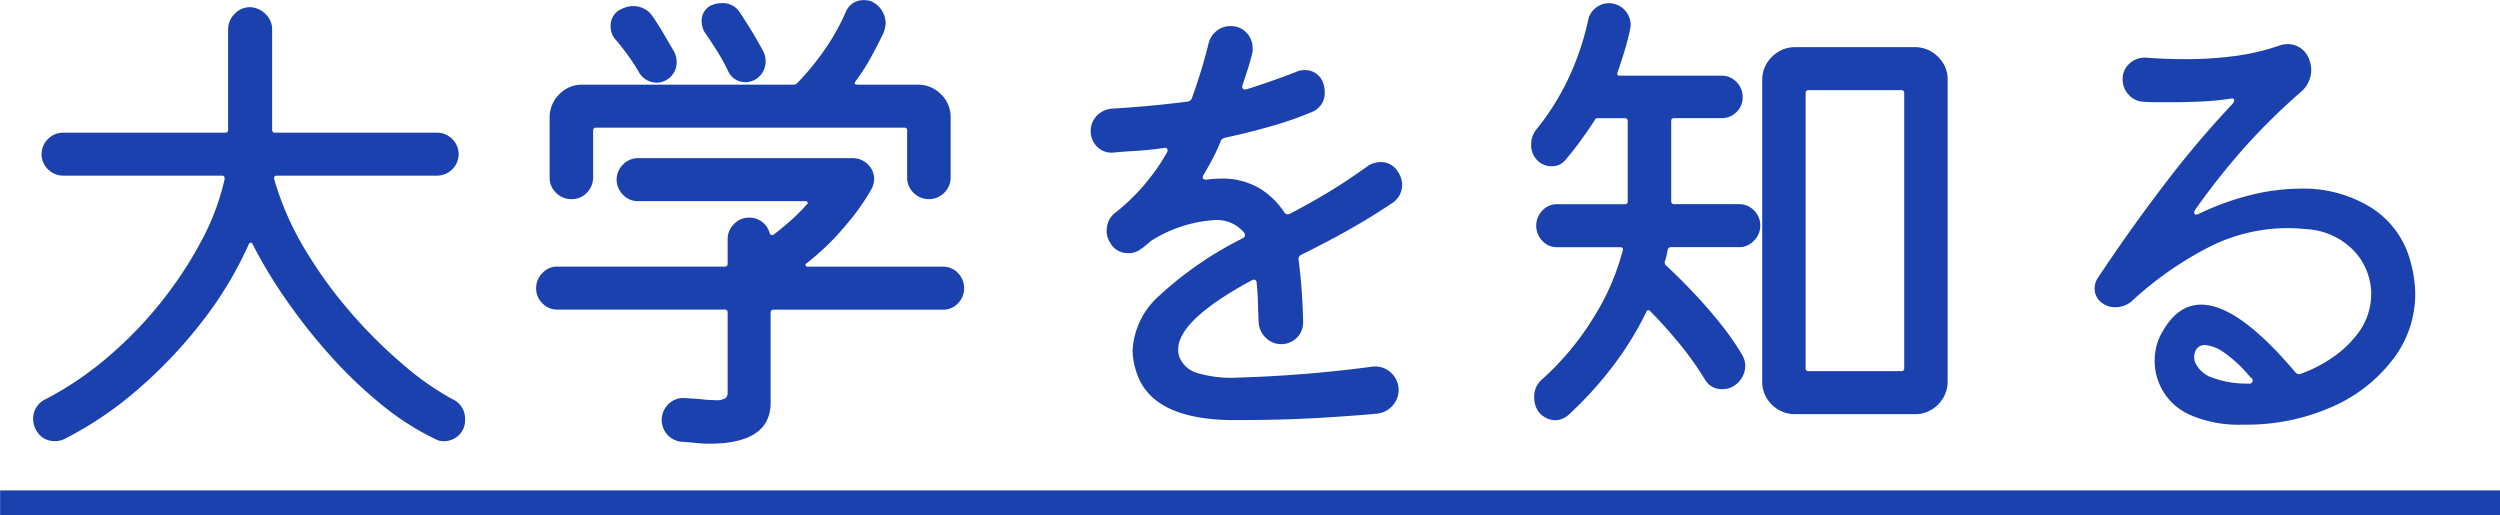 <svg xmlns="http://www.w3.org/2000/svg" width="224.996" height="46.375" viewBox="0 0 224.996 46.375">
  <defs>
    <style>
      .cls-1 {
        fill: #1b41af;
        fill-rule: evenodd;
      }
    </style>
  </defs>
  <path id="ttl_about.svg" class="cls-1" d="M880.738,985.878a43.43,43.43,0,0,1-4.68-4.613,39.758,39.758,0,0,1-4.185-5.715,26.448,26.448,0,0,1-2.813-6.322q-0.135-.45.18-0.45h14.4a1.939,1.939,0,0,0,1.395-.563,1.9,1.9,0,0,0,0-2.745,1.947,1.947,0,0,0-1.395-.562H869.105a0.239,0.239,0,0,1-.27-0.27v-9.045a1.854,1.854,0,0,0-.585-1.35,2.076,2.076,0,0,0-1.395-.63,1.87,1.87,0,0,0-1.395.607,1.93,1.93,0,0,0-.585,1.373v9.045a0.239,0.239,0,0,1-.27.27H850.07a1.947,1.947,0,0,0-1.4.562,1.9,1.9,0,0,0,0,2.745,1.939,1.939,0,0,0,1.4.563h14.22a0.221,0.221,0,0,1,.27.225v0.09a21.912,21.912,0,0,1-2.092,5.557,35.212,35.212,0,0,1-3.668,5.558,35.746,35.746,0,0,1-4.815,4.95,29.419,29.419,0,0,1-5.535,3.735,1.944,1.944,0,0,0-1.125,1.845,2.125,2.125,0,0,0,.9,1.642,2.006,2.006,0,0,0,1.035.293,1.905,1.905,0,0,0,.855-0.18,32.475,32.475,0,0,0,6.5-4.365,41.606,41.606,0,0,0,5.827-6.1,33.58,33.58,0,0,0,4.275-7.042,0.256,0.256,0,0,1,.2-0.18,0.165,0.165,0,0,1,.157.135,43.234,43.234,0,0,0,3.06,5.062,51.377,51.377,0,0,0,3.96,5,40.1,40.1,0,0,0,4.568,4.365,24.11,24.11,0,0,0,4.882,3.128,1.53,1.53,0,0,0,.765.18,1.922,1.922,0,0,0,1.3-.518,1.794,1.794,0,0,0,.585-1.417,1.888,1.888,0,0,0-1.125-1.845A24.944,24.944,0,0,1,880.738,985.878Zm16.425-15.57a1.947,1.947,0,0,0,.562-1.395v-4.185a0.239,0.239,0,0,1,.27-0.27h27.72a0.239,0.239,0,0,1,.27.27v4.185a1.881,1.881,0,0,0,.585,1.417,1.939,1.939,0,0,0,1.395.563,1.96,1.96,0,0,0,1.935-1.98v-5.355a2.835,2.835,0,0,0-.877-2.115,2.9,2.9,0,0,0-2.093-.855h-5.4q-0.4,0-.18-0.315a18.9,18.9,0,0,0,1.35-2.093q0.585-1.056,1.125-2.182a2.516,2.516,0,0,0,.225-0.945,2.14,2.14,0,0,0-.292-1.058,2,2,0,0,0-.788-0.787,0.99,0.99,0,0,0-.4-0.18,2.289,2.289,0,0,0-.45-0.045,1.706,1.706,0,0,0-1.665,1.08,19.731,19.731,0,0,1-1.89,3.375,24.064,24.064,0,0,1-2.475,3.015,0.432,0.432,0,0,1-.315.135H896.78a2.835,2.835,0,0,0-2.115.877,2.9,2.9,0,0,0-.855,2.093v5.355a1.881,1.881,0,0,0,.585,1.417,1.939,1.939,0,0,0,1.395.563A1.834,1.834,0,0,0,897.163,970.308Zm14.332-9.945a1.844,1.844,0,0,0,.81-0.225,1.89,1.89,0,0,0,.945-1.71,1.916,1.916,0,0,0-.225-0.855q-0.45-.855-1.012-1.778t-1.1-1.732a1.817,1.817,0,0,0-1.62-.81,2.219,2.219,0,0,0-1.08.27,1.528,1.528,0,0,0-.72,1.395,1.9,1.9,0,0,0,.09.562,1.541,1.541,0,0,0,.27.518q0.495,0.72,1.035,1.575a17.277,17.277,0,0,1,.99,1.8,1.683,1.683,0,0,0,1.62.99h0Zm-8.01.045a1.827,1.827,0,0,0,1.755-1.89,2,2,0,0,0-.225-0.9q-0.45-.765-0.922-1.575t-0.968-1.53a2.051,2.051,0,0,0-1.845-.99,1.839,1.839,0,0,0-.585.09,4.124,4.124,0,0,0-.54.225,1.61,1.61,0,0,0-.855,1.485,1.74,1.74,0,0,0,.45,1.215q0.54,0.63,1.08,1.372t0.99,1.508a1.837,1.837,0,0,0,1.665.99h0Zm15.368,14.58a23.054,23.054,0,0,0,1.732-1.89,19.81,19.81,0,0,0,2.16-3.06,1.977,1.977,0,0,0,.27-0.945,1.822,1.822,0,0,0-.562-1.328,1.928,1.928,0,0,0-1.418-.562h-19.26a1.829,1.829,0,0,0-1.372.585,1.9,1.9,0,0,0,0,2.7,1.829,1.829,0,0,0,1.372.585h15.03a0.215,0.215,0,0,1,.225.112,0.162,0.162,0,0,1-.09.2,16.308,16.308,0,0,1-1.44,1.44q-0.765.675-1.53,1.26a0.231,0.231,0,0,1-.36-0.135,1.909,1.909,0,0,0-.675-1.013,1.863,1.863,0,0,0-1.17-.382,1.829,1.829,0,0,0-1.372.585,1.887,1.887,0,0,0-.563,1.35v2.2a0.239,0.239,0,0,1-.27.27H894.485a1.779,1.779,0,0,0-1.327.585,1.887,1.887,0,0,0-.563,1.35,1.861,1.861,0,0,0,.563,1.372,1.809,1.809,0,0,0,1.327.563H909.56a0.239,0.239,0,0,1,.27.27v7.2a0.669,0.669,0,0,1-.18.5,1.641,1.641,0,0,1-.99.18,10.377,10.377,0,0,1-1.08-.068q-0.63-.067-1.53-0.112a1.873,1.873,0,0,0-1.507.5,1.975,1.975,0,0,0,1.057,3.42q0.72,0.043,1.35.112a11.416,11.416,0,0,0,1.215.068q5.535,0,5.535-3.69v-8.1a0.239,0.239,0,0,1,.27-0.27h15.255a1.815,1.815,0,0,0,1.328-.563,1.957,1.957,0,0,0,0-2.745,1.822,1.822,0,0,0-1.328-.562h-12.15a0.212,0.212,0,0,1-.225-0.113,0.161,0.161,0,0,1,.09-0.2A22.171,22.171,0,0,0,918.853,974.988Zm36.832,11.97a10.828,10.828,0,0,1-3.69-.45,2.473,2.473,0,0,1-1.485-1.35,2.038,2.038,0,0,1-.135-0.72q0-2.655,6.57-6.21a0.381,0.381,0,0,1,.36-0.068,0.3,0.3,0,0,1,.135.293q0.09,0.81.113,1.687t0.067,1.823a2.076,2.076,0,0,0,.63,1.395,1.983,1.983,0,0,0,2.813,0,1.947,1.947,0,0,0,.562-1.395q-0.045-1.845-.157-3.195t-0.248-2.385a0.428,0.428,0,0,1,.27-0.5q1.62-.81,2.88-1.485t2.52-1.418q1.26-.742,2.745-1.732a1.942,1.942,0,0,0,.9-1.665,2.152,2.152,0,0,0-.36-1.125,1.768,1.768,0,0,0-1.62-.9,2.152,2.152,0,0,0-1.125.36q-1.935,1.395-3.667,2.43t-3.308,1.845a0.371,0.371,0,0,1-.54-0.135,7.049,7.049,0,0,0-2.25-2.16,6.614,6.614,0,0,0-3.51-.855c-0.18,0-.368.008-0.562,0.022s-0.4.038-.608,0.068q-0.4.045-.4-0.225a0.789,0.789,0,0,1,.09-0.225q0.405-.675.81-1.44a14.924,14.924,0,0,0,.72-1.575,0.56,0.56,0,0,1,.45-0.315q2.07-.45,4.05-1.013a31.959,31.959,0,0,0,3.69-1.282,1.831,1.831,0,0,0,1.17-1.845,2.422,2.422,0,0,0-.135-0.765,1.706,1.706,0,0,0-1.665-1.17,1.786,1.786,0,0,0-.81.18q-1.035.4-2.137,0.787t-2.228.743q-0.45.135-.45-0.27a0.091,0.091,0,0,1,.023-0.068,0.093,0.093,0,0,0,.022-0.067q0.225-.675.45-1.373t0.4-1.417a0.849,0.849,0,0,0,.045-0.27V957.3a2.012,2.012,0,0,0-.54-1.373,1.884,1.884,0,0,0-1.485-.607,1.912,1.912,0,0,0-1.215.427,2.044,2.044,0,0,0-.72,1.1q-0.315,1.3-.7,2.542t-0.788,2.363a0.466,0.466,0,0,1-.4.36q-1.755.225-3.465,0.382t-3.285.248a2.126,2.126,0,0,0-1.395.607,2.01,2.01,0,0,0,0,2.835,1.845,1.845,0,0,0,1.44.518q0.945-.09,2.093-0.158t2.407-.247q0.4-.09.4,0.225a0.789,0.789,0,0,1-.09.225,18.6,18.6,0,0,1-4.545,5.31,1.864,1.864,0,0,0-.652.765,2.178,2.178,0,0,0-.2.9,1.835,1.835,0,0,0,.315,1.08,1.752,1.752,0,0,0,1.62.945,1.635,1.635,0,0,0,1.125-.36,2.882,2.882,0,0,0,.383-0.27c0.1-.09.217-0.18,0.337-0.27a1.655,1.655,0,0,1,.4-0.315,12.1,12.1,0,0,1,5.49-1.755,3.18,3.18,0,0,1,2.655,1.08q0.315,0.36-.135.585a32.417,32.417,0,0,0-7.47,5.152,7.055,7.055,0,0,0-2.385,4.928,6.307,6.307,0,0,0,.36,1.98q1.4,4.275,8.82,4.275,4.275,0,7.628-.2t5.2-.382a2.147,2.147,0,0,0,1.373-.7,2.1,2.1,0,0,0-.135-2.992,2.061,2.061,0,0,0-1.643-.54,116.711,116.711,0,0,1-12.2.99h0Zm39.06-23.085a0.239,0.239,0,0,1,.27-0.27h4.275a1.867,1.867,0,0,0,1.33-.54,1.81,1.81,0,0,0,.56-1.35,1.888,1.888,0,0,0-.56-1.373,1.833,1.833,0,0,0-1.33-.562h-9.18q-0.315,0-.18-0.315,0.36-1.035.653-2.025t0.472-1.845a1.365,1.365,0,0,0,.045-0.4,1.958,1.958,0,0,0-1.98-1.935,1.852,1.852,0,0,0-1.17.427,1.824,1.824,0,0,0-.675,1.1,24.38,24.38,0,0,1-1.755,5.2,22.5,22.5,0,0,1-2.925,4.658,2.153,2.153,0,0,0-.45,1.35,1.922,1.922,0,0,0,.5,1.35,1.761,1.761,0,0,0,1.35.585,1.5,1.5,0,0,0,1.215-.54q0.765-.9,1.418-1.8t1.237-1.8a0.275,0.275,0,0,1,.315-0.18h2.385a0.239,0.239,0,0,1,.27.27v7.2a0.239,0.239,0,0,1-.27.27h-6.075a1.761,1.761,0,0,0-1.35.585,1.958,1.958,0,0,0,0,2.7,1.761,1.761,0,0,0,1.35.585h5.67q0.315,0,.225.315a21.771,21.771,0,0,1-2.677,6.1,25.09,25.09,0,0,1-4.568,5.468,2.023,2.023,0,0,0-.72,1.665,2.284,2.284,0,0,0,.09.63,2.076,2.076,0,0,0,.27.585,1.966,1.966,0,0,0,1.53.81,1.865,1.865,0,0,0,1.215-.5,32.952,32.952,0,0,0,3.713-4.028,29.033,29.033,0,0,0,3.262-5.2q0.135-.315.36-0.09,1.17,1.17,2.5,2.767a29.327,29.327,0,0,1,2.407,3.353,1.73,1.73,0,0,0,1.575.9,1.873,1.873,0,0,0,1.085-.315,2.179,2.179,0,0,0,.99-1.8,2.068,2.068,0,0,0-.32-1.035,23.642,23.642,0,0,0-1.935-2.768q-1.17-1.461-2.452-2.812t-2.408-2.385a0.4,0.4,0,0,1-.135-0.36,3.515,3.515,0,0,0,.158-0.518c0.045-.194.082-0.382,0.112-0.562a0.294,0.294,0,0,1,.27-0.225h6.17a1.774,1.774,0,0,0,1.32-.585,1.878,1.878,0,0,0,.57-1.35,1.858,1.858,0,0,0-.57-1.373,1.811,1.811,0,0,0-1.32-.562h-5.855a0.239,0.239,0,0,1-.27-0.27v-7.2Zm9.065-5.783a2.87,2.87,0,0,0-.87,2.093v27.09a2.847,2.847,0,0,0,.87,2.115,2.92,2.92,0,0,0,2.1.855h10.75a2.862,2.862,0,0,0,2.12-.878,2.929,2.929,0,0,0,.85-2.092v-27.09a2.819,2.819,0,0,0-.88-2.115,2.881,2.881,0,0,0-2.09-.855h-10.75A2.881,2.881,0,0,0,1003.81,958.09Zm3.04,3.263a0.239,0.239,0,0,1,.27-0.27h8.33a0.239,0.239,0,0,1,.27.27V986.1a0.239,0.239,0,0,1-.27.27h-8.33a0.239,0.239,0,0,1-.27-0.27v-24.75Zm47.36,28.237a13.834,13.834,0,0,0,5.49-4.275,9.626,9.626,0,0,0,2.01-5.917,11.413,11.413,0,0,0-.5-3.15,8.151,8.151,0,0,0-3.46-4.59,11.535,11.535,0,0,0-6.44-1.71,18.692,18.692,0,0,0-4.27.54,23.928,23.928,0,0,0-4.77,1.71c-0.31.15-.45,0.105-0.45-0.135a0.556,0.556,0,0,1,.09-0.225,65.464,65.464,0,0,1,4.38-5.535,56.6,56.6,0,0,1,5.16-5.085,2.6,2.6,0,0,0,.9-1.98,2.7,2.7,0,0,0-.23-1.035,2.026,2.026,0,0,0-1.98-1.26,1.86,1.86,0,0,0-.67.135,21.02,21.02,0,0,1-4.08.945,33.824,33.824,0,0,1-4.34.27c-1.14,0-2.33-.045-3.55-0.135a1.991,1.991,0,0,0-1.49.517,1.822,1.822,0,0,0-.63,1.418,1.986,1.986,0,0,0,.54,1.4,1.862,1.862,0,0,0,1.31.63c0.38,0.03.79,0.045,1.21,0.045h1.22c0.95,0,1.91-.023,2.85-0.068a23.484,23.484,0,0,0,2.55-.247c0.23-.06.36,0,0.36,0.18a1.09,1.09,0,0,1-.14.27,89.393,89.393,0,0,0-6.23,7.38q-3.09,4.05-5.92,8.325a1.587,1.587,0,0,0-.27.9,1.555,1.555,0,0,0,.77,1.395,1.877,1.877,0,0,0,1.12.315,2.239,2.239,0,0,0,1.4-.5,31.344,31.344,0,0,1,7.17-5,15.741,15.741,0,0,1,6.82-1.62c0.3,0,.59.008,0.86,0.022s0.55,0.038.85,0.068a6.4,6.4,0,0,1,4.43,2.047,5.7,5.7,0,0,1,1.47,3.758,5.926,5.926,0,0,1-1.08,3.42,9.528,9.528,0,0,1-2.19,2.182,12.409,12.409,0,0,1-3.03,1.6,0.42,0.42,0,0,1-.54-0.135c-3.42-4.05-6.25-6.075-8.46-6.075q-2.13,0-3.51,2.475a4.63,4.63,0,0,0-.5,1.192,5.325,5.325,0,0,0-.18,1.418,5.3,5.3,0,0,0,3.24,4.86,10.945,10.945,0,0,0,4.73.855A18.966,18.966,0,0,0,1054.21,989.59ZM1043.57,987a2.622,2.622,0,0,1-1.66-1.4,0.9,0.9,0,0,1-.07-0.27,1.229,1.229,0,0,1-.02-0.27,1.156,1.156,0,0,1,.24-0.72,0.9,0.9,0,0,1,.75-0.315,3.44,3.44,0,0,1,1.64.63,12.077,12.077,0,0,1,2.45,2.295,0.285,0.285,0,0,1-.18.54A8.9,8.9,0,0,1,1043.57,987ZM844.355,999.355v-2.25h225v2.25h-225Z" transform="translate(-844.344 -952.969)"/>
</svg>
